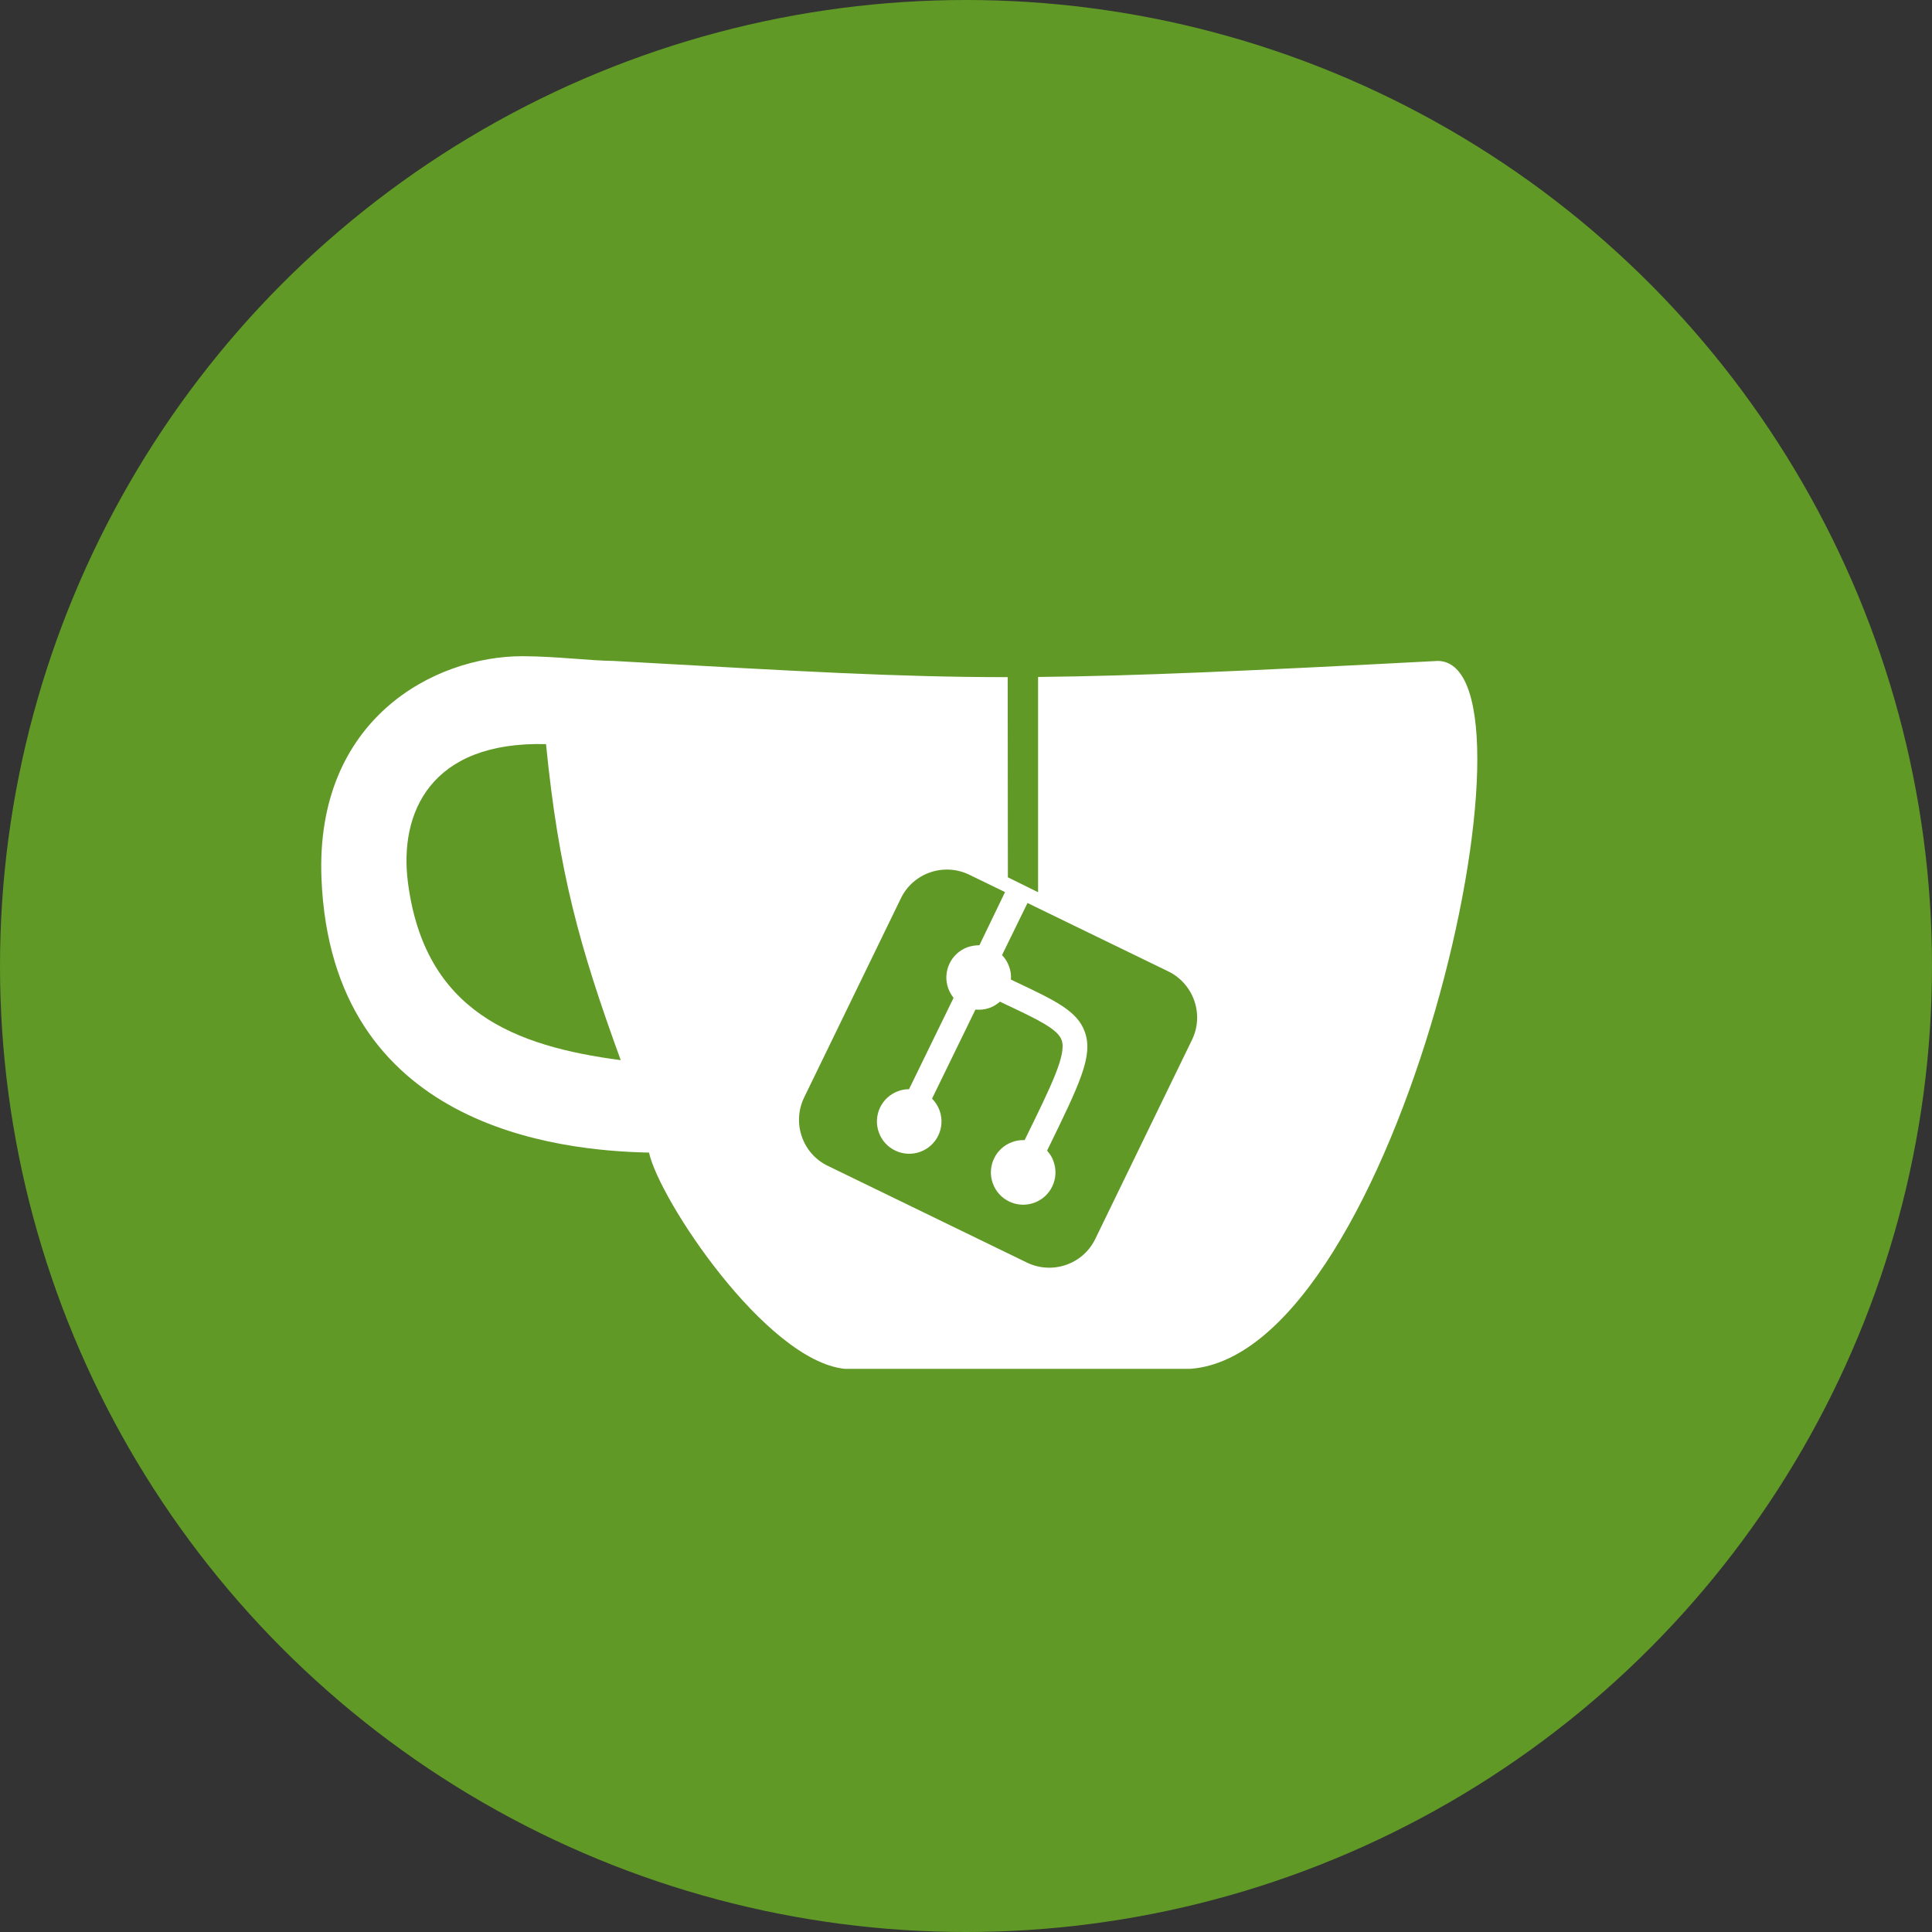 <?xml version="1.0" encoding="utf-8"?>
<!-- Uploaded to: SVG Repo, www.svgrepo.com, Generator: SVG Repo Mixer Tools -->
<svg width="800px" height="800px" viewBox="0 0 1024 1024" xmlns="http://www.w3.org/2000/svg">
   <rect x="0" y="0" width="1024" height="1024" fill="#333333" stroke="none"/>
   <style>
      .st1{fill:#fff}
   </style>
   <g id="Icon">
      <circle cx="512" cy="512" r="512" style="fill:#609926"/>
      <path class="st1" d="M762.2 350.3c-100.9 5.3-160.7 8-212 8.5v114.1l-16-7.9-.1-106.1c-58.9 0-110.7-3.1-209.1-8.6-12.3-.1-29.5-2.4-47.9-2.5-47.1-.1-110.2 33.5-106.7 118C175.8 597.6 296 609.9 344 610.9c5.3 24.7 61.8 110.1 103.6 114.6H631c109.9-8.2 192.3-373.8 131.2-375.2zm-546 117.3c-4.7-36.6 11.8-74.8 73.2-73.2C296.1 462 307 501.5 329 561.9c-56.2-7.4-104-25.7-112.8-94.3zm415.6 83.5-51.3 105.6c-6.5 13.4-22.7 19-36.2 12.5l-105.6-51.3c-13.4-6.5-19-22.7-12.5-36.2l51.3-105.6c6.5-13.4 22.7-19 36.2-12.5l105.6 51.3c13.4 6.6 19 22.8 12.5 36.2z"/>
      <path class="st1" d="M555 609.9c.1-.2.2-.3.2-.5 17.2-35.2 24.3-49.8 19.8-62.4-3.9-11.1-15.5-16.6-36.7-26.6-.8-.4-1.7-.8-2.5-1.2.2-2.3-.1-4.7-1-7-.8-2.3-2.1-4.3-3.7-6l13.6-27.8-11.9-5.8-13.7 28.4c-2 0-4.1.3-6.2 1-8.9 3.2-13.5 13-10.3 21.9.7 1.9 1.7 3.5 2.8 5l-23.6 48.4c-1.9 0-3.8.3-5.7 1-8.9 3.2-13.5 13-10.3 21.9 3.2 8.9 13 13.5 21.9 10.3 8.9-3.2 13.5-13 10.3-21.9-.9-2.5-2.3-4.6-4-6.3l23-47.2c2.5.2 5 0 7.5-.9 2.1-.8 3.9-1.9 5.5-3.3.9.4 1.9.9 2.7 1.3 17.4 8.2 27.9 13.2 30 19.1 2.6 7.5-5.1 23.4-19.3 52.3-.1.2-.2.5-.4.7-2.2-.1-4.4.2-6.5 1-8.9 3.2-13.5 13-10.3 21.9 3.2 8.9 13 13.5 21.9 10.3 8.9-3.2 13.5-13 10.3-21.9-.6-2-1.9-4-3.4-5.7z"/>
   </g>
</svg>